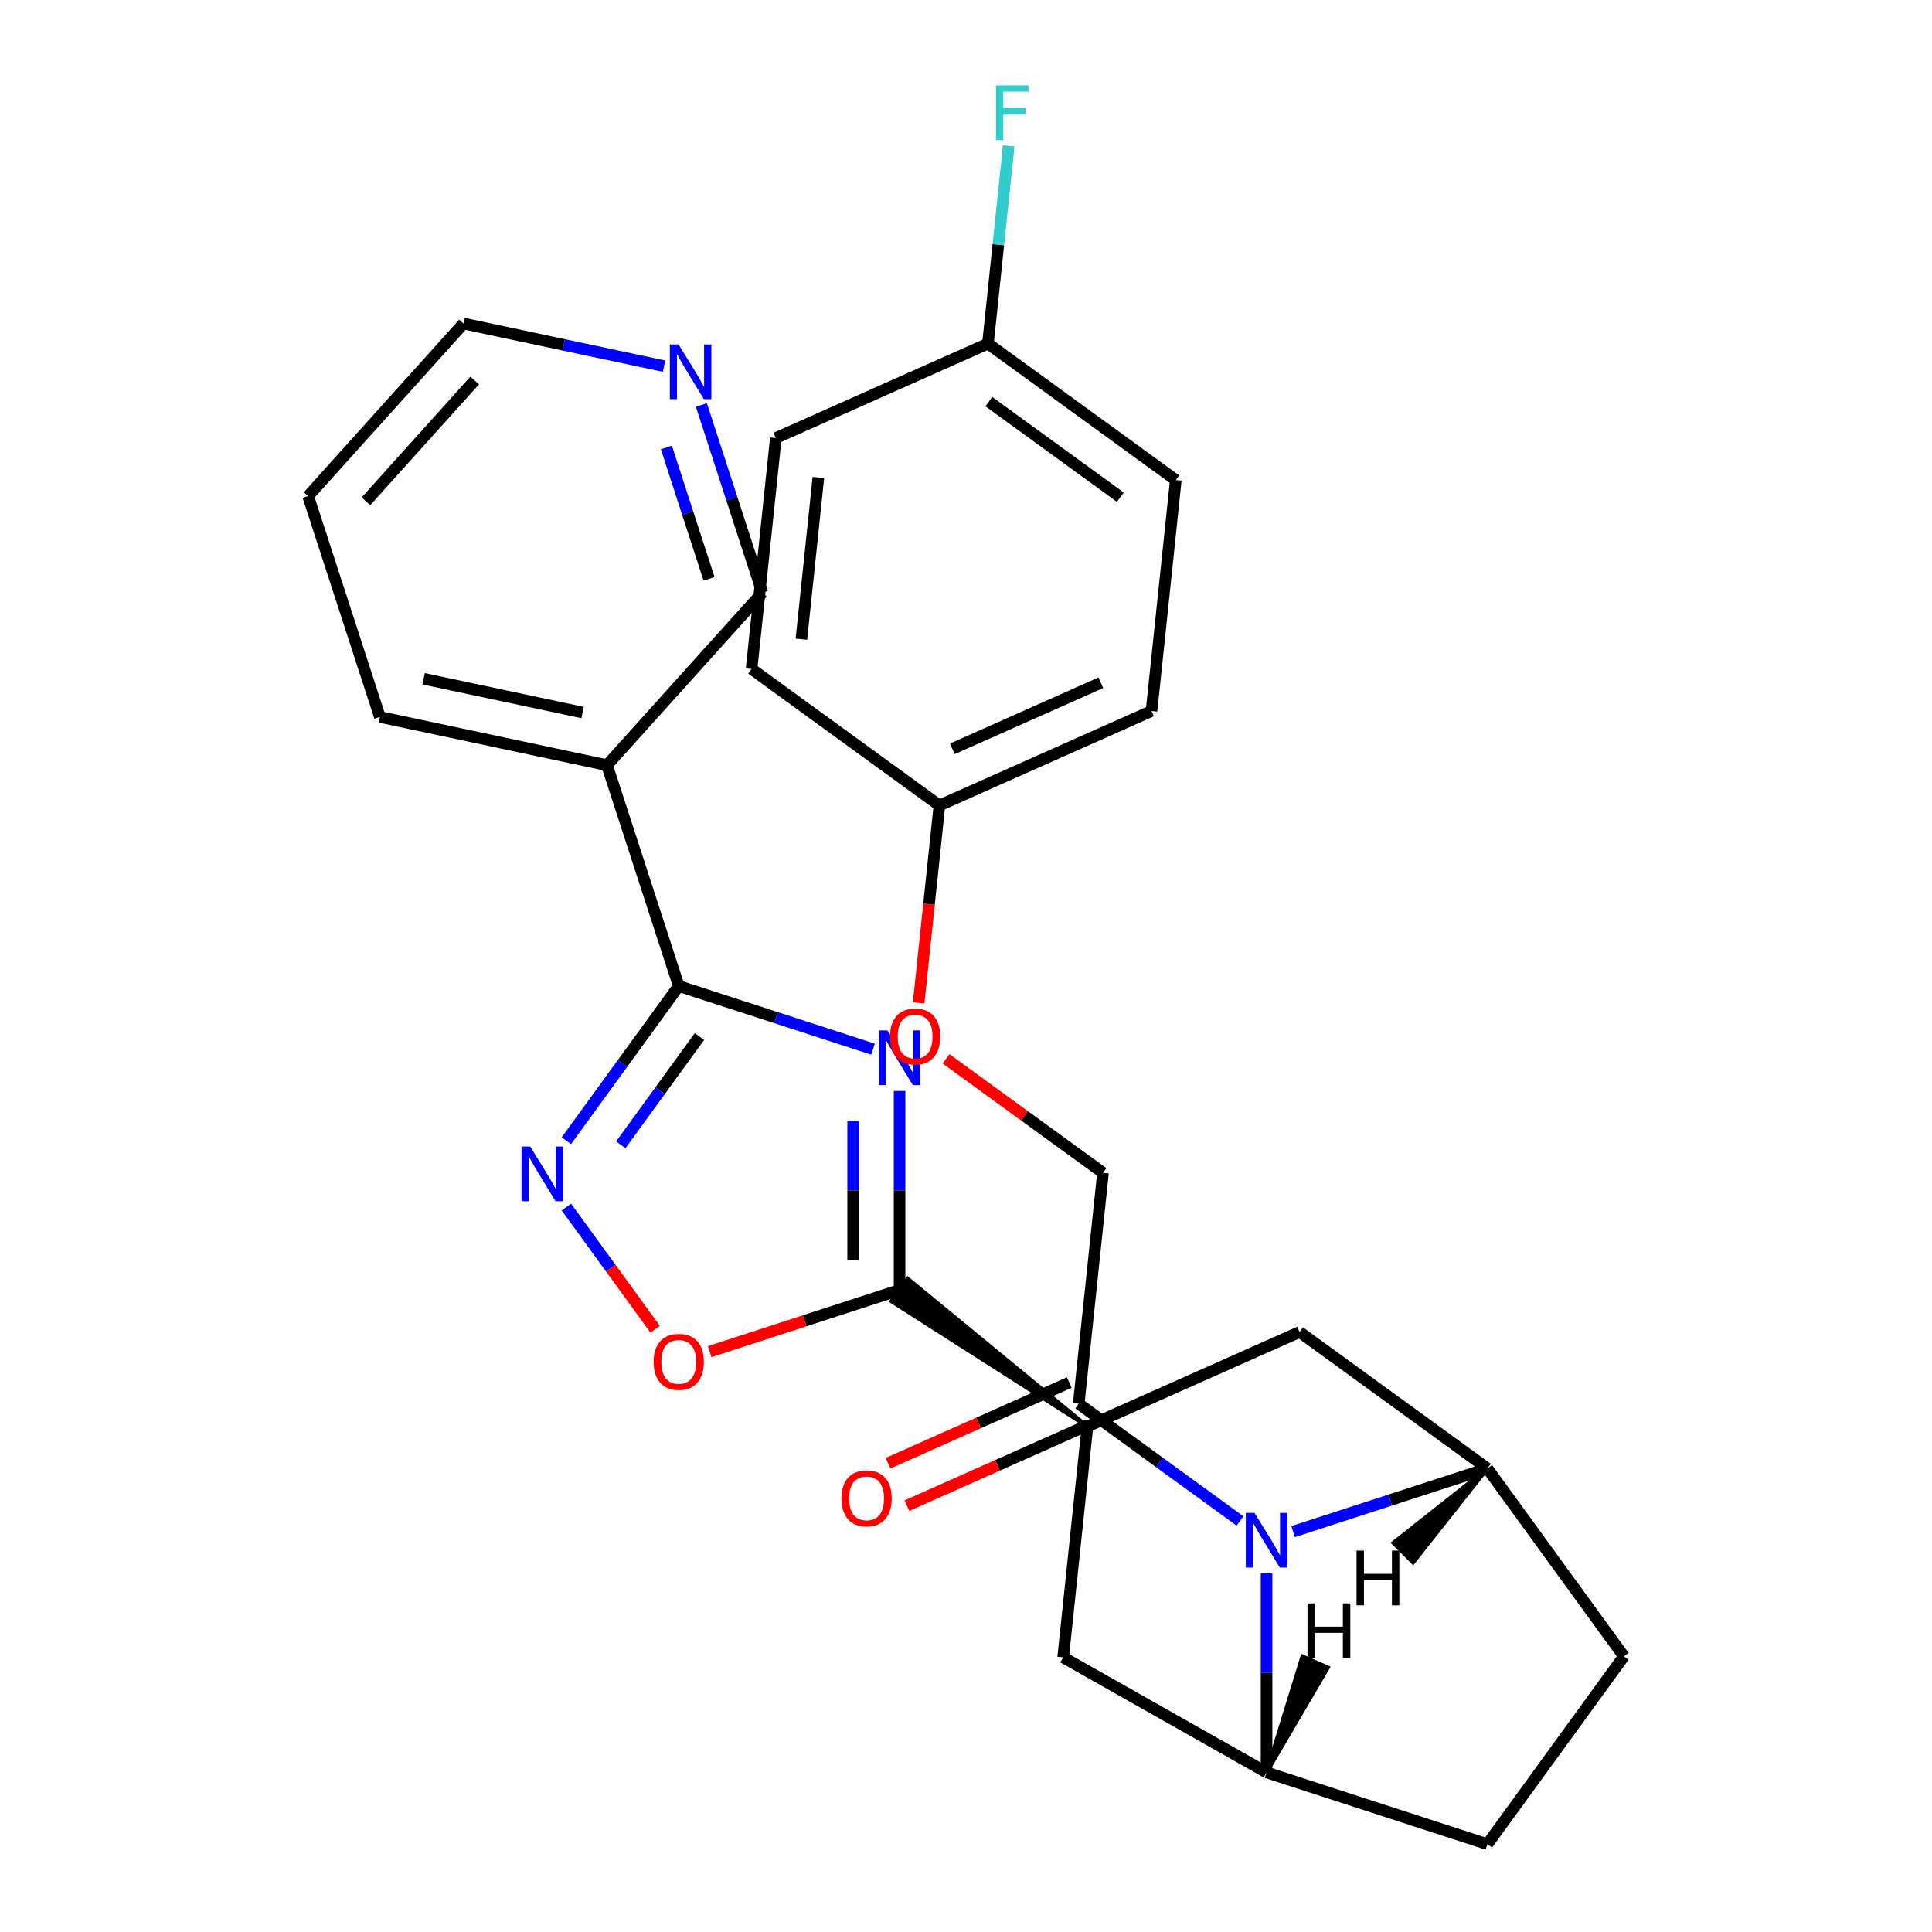 <?xml version='1.0' encoding='iso-8859-1'?>
<svg version='1.1' baseProfile='full'
              xmlns='http://www.w3.org/2000/svg'
                      xmlns:rdkit='http://www.rdkit.org/xml'
                      xmlns:xlink='http://www.w3.org/1999/xlink'
                  xml:space='preserve'
width='1000px' height='1000px' viewBox='0 0 1000 1000'>
<!-- END OF HEADER -->
<rect style='opacity:1.0;fill:#FFFFFF;stroke:none' width='1000' height='1000' x='0' y='0'> </rect>
<path class='bond-0' d='M 451.876,543.039 L 401.598,526.703' style='fill:none;fill-rule:evenodd;stroke:#0000FF;stroke-width:6px;stroke-linecap:butt;stroke-linejoin:miter;stroke-opacity:1' />
<path class='bond-0' d='M 401.598,526.703 L 351.32,510.367' style='fill:none;fill-rule:evenodd;stroke:#000000;stroke-width:6px;stroke-linecap:butt;stroke-linejoin:miter;stroke-opacity:1' />
<path class='bond-2' d='M 465.62,564.67 L 465.62,616.178' style='fill:none;fill-rule:evenodd;stroke:#0000FF;stroke-width:6px;stroke-linecap:butt;stroke-linejoin:miter;stroke-opacity:1' />
<path class='bond-2' d='M 465.62,616.178 L 465.62,667.687' style='fill:none;fill-rule:evenodd;stroke:#000000;stroke-width:6px;stroke-linecap:butt;stroke-linejoin:miter;stroke-opacity:1' />
<path class='bond-2' d='M 441.584,580.122 L 441.584,616.178' style='fill:none;fill-rule:evenodd;stroke:#0000FF;stroke-width:6px;stroke-linecap:butt;stroke-linejoin:miter;stroke-opacity:1' />
<path class='bond-2' d='M 441.584,616.178 L 441.584,652.234' style='fill:none;fill-rule:evenodd;stroke:#000000;stroke-width:6px;stroke-linecap:butt;stroke-linejoin:miter;stroke-opacity:1' />
<path class='bond-3' d='M 351.32,510.367 L 322.235,550.399' style='fill:none;fill-rule:evenodd;stroke:#000000;stroke-width:6px;stroke-linecap:butt;stroke-linejoin:miter;stroke-opacity:1' />
<path class='bond-3' d='M 322.235,550.399 L 293.15,590.431' style='fill:none;fill-rule:evenodd;stroke:#0000FF;stroke-width:6px;stroke-linecap:butt;stroke-linejoin:miter;stroke-opacity:1' />
<path class='bond-3' d='M 362.041,536.505 L 341.681,564.527' style='fill:none;fill-rule:evenodd;stroke:#000000;stroke-width:6px;stroke-linecap:butt;stroke-linejoin:miter;stroke-opacity:1' />
<path class='bond-3' d='M 341.681,564.527 L 321.321,592.55' style='fill:none;fill-rule:evenodd;stroke:#0000FF;stroke-width:6px;stroke-linecap:butt;stroke-linejoin:miter;stroke-opacity:1' />
<path class='bond-9' d='M 351.32,510.367 L 314.182,396.067' style='fill:none;fill-rule:evenodd;stroke:#000000;stroke-width:6px;stroke-linecap:butt;stroke-linejoin:miter;stroke-opacity:1' />
<path class='bond-1' d='M 669.315,792.759 L 719.593,776.423' style='fill:none;fill-rule:evenodd;stroke:#0000FF;stroke-width:6px;stroke-linecap:butt;stroke-linejoin:miter;stroke-opacity:1' />
<path class='bond-1' d='M 719.593,776.423 L 769.871,760.087' style='fill:none;fill-rule:evenodd;stroke:#000000;stroke-width:6px;stroke-linecap:butt;stroke-linejoin:miter;stroke-opacity:1' />
<path class='bond-8' d='M 641.826,787.239 L 600.084,756.912' style='fill:none;fill-rule:evenodd;stroke:#0000FF;stroke-width:6px;stroke-linecap:butt;stroke-linejoin:miter;stroke-opacity:1' />
<path class='bond-8' d='M 600.084,756.912 L 558.341,726.584' style='fill:none;fill-rule:evenodd;stroke:#000000;stroke-width:6px;stroke-linecap:butt;stroke-linejoin:miter;stroke-opacity:1' />
<path class='bond-30' d='M 655.571,814.39 L 655.571,865.898' style='fill:none;fill-rule:evenodd;stroke:#0000FF;stroke-width:6px;stroke-linecap:butt;stroke-linejoin:miter;stroke-opacity:1' />
<path class='bond-30' d='M 655.571,865.898 L 655.571,917.407' style='fill:none;fill-rule:evenodd;stroke:#000000;stroke-width:6px;stroke-linecap:butt;stroke-linejoin:miter;stroke-opacity:1' />
<path class='bond-6' d='M 465.62,667.687 L 416.473,683.656' style='fill:none;fill-rule:evenodd;stroke:#000000;stroke-width:6px;stroke-linecap:butt;stroke-linejoin:miter;stroke-opacity:1' />
<path class='bond-6' d='M 416.473,683.656 L 367.325,699.625' style='fill:none;fill-rule:evenodd;stroke:#FF0000;stroke-width:6px;stroke-linecap:butt;stroke-linejoin:miter;stroke-opacity:1' />
<path class='bond-7' d='M 562.85,738.328 L 469.859,661.853 L 461.382,673.521 Z' style='fill:#000000;fill-rule:evenodd;fill-opacity:1;stroke:#000000;stroke-width:2px;stroke-linecap:butt;stroke-linejoin:miter;stroke-opacity:1;' />
<path class='bond-29' d='M 293.15,624.76 L 316.134,656.396' style='fill:none;fill-rule:evenodd;stroke:#0000FF;stroke-width:6px;stroke-linecap:butt;stroke-linejoin:miter;stroke-opacity:1' />
<path class='bond-29' d='M 316.134,656.396 L 339.119,688.031' style='fill:none;fill-rule:evenodd;stroke:#FF0000;stroke-width:6px;stroke-linecap:butt;stroke-linejoin:miter;stroke-opacity:1' />
<path class='bond-4' d='M 655.571,917.407 L 550.287,857.852' style='fill:none;fill-rule:evenodd;stroke:#000000;stroke-width:6px;stroke-linecap:butt;stroke-linejoin:miter;stroke-opacity:1' />
<path class='bond-13' d='M 655.571,917.407 L 769.871,954.545' style='fill:none;fill-rule:evenodd;stroke:#000000;stroke-width:6px;stroke-linecap:butt;stroke-linejoin:miter;stroke-opacity:1' />
<path class='bond-34' d='M 655.571,917.407 L 687.326,863.137 L 674.125,857.329 Z' style='fill:#000000;fill-rule:evenodd;fill-opacity:1;stroke:#000000;stroke-width:2px;stroke-linecap:butt;stroke-linejoin:miter;stroke-opacity:1;' />
<path class='bond-5' d='M 769.871,760.087 L 672.641,689.446' style='fill:none;fill-rule:evenodd;stroke:#000000;stroke-width:6px;stroke-linecap:butt;stroke-linejoin:miter;stroke-opacity:1' />
<path class='bond-12' d='M 769.871,760.087 L 840.512,857.316' style='fill:none;fill-rule:evenodd;stroke:#000000;stroke-width:6px;stroke-linecap:butt;stroke-linejoin:miter;stroke-opacity:1' />
<path class='bond-35' d='M 769.871,760.087 L 721.2,798.559 L 731.398,808.757 Z' style='fill:#000000;fill-rule:evenodd;fill-opacity:1;stroke:#000000;stroke-width:2px;stroke-linecap:butt;stroke-linejoin:miter;stroke-opacity:1;' />
<path class='bond-10' d='M 562.85,738.328 L 550.287,857.852' style='fill:none;fill-rule:evenodd;stroke:#000000;stroke-width:6px;stroke-linecap:butt;stroke-linejoin:miter;stroke-opacity:1' />
<path class='bond-11' d='M 562.85,738.328 L 672.641,689.446' style='fill:none;fill-rule:evenodd;stroke:#000000;stroke-width:6px;stroke-linecap:butt;stroke-linejoin:miter;stroke-opacity:1' />
<path class='bond-14' d='M 558.341,726.584 L 570.904,607.06' style='fill:none;fill-rule:evenodd;stroke:#000000;stroke-width:6px;stroke-linecap:butt;stroke-linejoin:miter;stroke-opacity:1' />
<path class='bond-15' d='M 553.453,715.605 L 506.56,736.483' style='fill:none;fill-rule:evenodd;stroke:#000000;stroke-width:6px;stroke-linecap:butt;stroke-linejoin:miter;stroke-opacity:1' />
<path class='bond-15' d='M 506.56,736.483 L 459.666,757.362' style='fill:none;fill-rule:evenodd;stroke:#FF0000;stroke-width:6px;stroke-linecap:butt;stroke-linejoin:miter;stroke-opacity:1' />
<path class='bond-15' d='M 563.23,737.563 L 516.336,758.442' style='fill:none;fill-rule:evenodd;stroke:#000000;stroke-width:6px;stroke-linecap:butt;stroke-linejoin:miter;stroke-opacity:1' />
<path class='bond-15' d='M 516.336,758.442 L 469.443,779.32' style='fill:none;fill-rule:evenodd;stroke:#FF0000;stroke-width:6px;stroke-linecap:butt;stroke-linejoin:miter;stroke-opacity:1' />
<path class='bond-19' d='M 314.182,396.067 L 394.6,306.754' style='fill:none;fill-rule:evenodd;stroke:#000000;stroke-width:6px;stroke-linecap:butt;stroke-linejoin:miter;stroke-opacity:1' />
<path class='bond-26' d='M 314.182,396.067 L 196.626,371.08' style='fill:none;fill-rule:evenodd;stroke:#000000;stroke-width:6px;stroke-linecap:butt;stroke-linejoin:miter;stroke-opacity:1' />
<path class='bond-26' d='M 301.546,368.808 L 219.257,351.317' style='fill:none;fill-rule:evenodd;stroke:#000000;stroke-width:6px;stroke-linecap:butt;stroke-linejoin:miter;stroke-opacity:1' />
<path class='bond-31' d='M 840.512,857.316 L 769.871,954.545' style='fill:none;fill-rule:evenodd;stroke:#000000;stroke-width:6px;stroke-linecap:butt;stroke-linejoin:miter;stroke-opacity:1' />
<path class='bond-17' d='M 570.904,607.06 L 530.292,577.554' style='fill:none;fill-rule:evenodd;stroke:#000000;stroke-width:6px;stroke-linecap:butt;stroke-linejoin:miter;stroke-opacity:1' />
<path class='bond-17' d='M 530.292,577.554 L 489.679,548.047' style='fill:none;fill-rule:evenodd;stroke:#FF0000;stroke-width:6px;stroke-linecap:butt;stroke-linejoin:miter;stroke-opacity:1' />
<path class='bond-16' d='M 363.038,209.619 L 378.819,258.187' style='fill:none;fill-rule:evenodd;stroke:#0000FF;stroke-width:6px;stroke-linecap:butt;stroke-linejoin:miter;stroke-opacity:1' />
<path class='bond-16' d='M 378.819,258.187 L 394.6,306.754' style='fill:none;fill-rule:evenodd;stroke:#000000;stroke-width:6px;stroke-linecap:butt;stroke-linejoin:miter;stroke-opacity:1' />
<path class='bond-16' d='M 344.913,231.617 L 355.959,265.614' style='fill:none;fill-rule:evenodd;stroke:#0000FF;stroke-width:6px;stroke-linecap:butt;stroke-linejoin:miter;stroke-opacity:1' />
<path class='bond-16' d='M 355.959,265.614 L 367.006,299.612' style='fill:none;fill-rule:evenodd;stroke:#000000;stroke-width:6px;stroke-linecap:butt;stroke-linejoin:miter;stroke-opacity:1' />
<path class='bond-32' d='M 343.717,189.533 L 291.811,178.5' style='fill:none;fill-rule:evenodd;stroke:#0000FF;stroke-width:6px;stroke-linecap:butt;stroke-linejoin:miter;stroke-opacity:1' />
<path class='bond-32' d='M 291.811,178.5 L 239.906,167.467' style='fill:none;fill-rule:evenodd;stroke:#000000;stroke-width:6px;stroke-linecap:butt;stroke-linejoin:miter;stroke-opacity:1' />
<path class='bond-18' d='M 475.496,519.095 L 480.866,467.995' style='fill:none;fill-rule:evenodd;stroke:#FF0000;stroke-width:6px;stroke-linecap:butt;stroke-linejoin:miter;stroke-opacity:1' />
<path class='bond-18' d='M 480.866,467.995 L 486.237,416.896' style='fill:none;fill-rule:evenodd;stroke:#000000;stroke-width:6px;stroke-linecap:butt;stroke-linejoin:miter;stroke-opacity:1' />
<path class='bond-22' d='M 486.237,416.896 L 389.008,346.254' style='fill:none;fill-rule:evenodd;stroke:#000000;stroke-width:6px;stroke-linecap:butt;stroke-linejoin:miter;stroke-opacity:1' />
<path class='bond-23' d='M 486.237,416.896 L 596.029,368.013' style='fill:none;fill-rule:evenodd;stroke:#000000;stroke-width:6px;stroke-linecap:butt;stroke-linejoin:miter;stroke-opacity:1' />
<path class='bond-23' d='M 492.929,387.605 L 569.784,353.387' style='fill:none;fill-rule:evenodd;stroke:#000000;stroke-width:6px;stroke-linecap:butt;stroke-linejoin:miter;stroke-opacity:1' />
<path class='bond-20' d='M 511.362,177.848 L 608.591,248.49' style='fill:none;fill-rule:evenodd;stroke:#000000;stroke-width:6px;stroke-linecap:butt;stroke-linejoin:miter;stroke-opacity:1' />
<path class='bond-20' d='M 511.818,207.89 L 579.879,257.339' style='fill:none;fill-rule:evenodd;stroke:#000000;stroke-width:6px;stroke-linecap:butt;stroke-linejoin:miter;stroke-opacity:1' />
<path class='bond-21' d='M 511.362,177.848 L 516.741,126.669' style='fill:none;fill-rule:evenodd;stroke:#000000;stroke-width:6px;stroke-linecap:butt;stroke-linejoin:miter;stroke-opacity:1' />
<path class='bond-21' d='M 516.741,126.669 L 522.12,75.489' style='fill:none;fill-rule:evenodd;stroke:#33CCCC;stroke-width:6px;stroke-linecap:butt;stroke-linejoin:miter;stroke-opacity:1' />
<path class='bond-33' d='M 511.362,177.848 L 401.57,226.731' style='fill:none;fill-rule:evenodd;stroke:#000000;stroke-width:6px;stroke-linecap:butt;stroke-linejoin:miter;stroke-opacity:1' />
<path class='bond-24' d='M 389.008,346.254 L 401.57,226.731' style='fill:none;fill-rule:evenodd;stroke:#000000;stroke-width:6px;stroke-linecap:butt;stroke-linejoin:miter;stroke-opacity:1' />
<path class='bond-24' d='M 414.797,330.838 L 423.591,247.172' style='fill:none;fill-rule:evenodd;stroke:#000000;stroke-width:6px;stroke-linecap:butt;stroke-linejoin:miter;stroke-opacity:1' />
<path class='bond-25' d='M 596.029,368.013 L 608.591,248.49' style='fill:none;fill-rule:evenodd;stroke:#000000;stroke-width:6px;stroke-linecap:butt;stroke-linejoin:miter;stroke-opacity:1' />
<path class='bond-28' d='M 196.626,371.08 L 159.488,256.78' style='fill:none;fill-rule:evenodd;stroke:#000000;stroke-width:6px;stroke-linecap:butt;stroke-linejoin:miter;stroke-opacity:1' />
<path class='bond-27' d='M 239.906,167.467 L 159.488,256.78' style='fill:none;fill-rule:evenodd;stroke:#000000;stroke-width:6px;stroke-linecap:butt;stroke-linejoin:miter;stroke-opacity:1' />
<path class='bond-27' d='M 245.706,196.947 L 189.413,259.466' style='fill:none;fill-rule:evenodd;stroke:#000000;stroke-width:6px;stroke-linecap:butt;stroke-linejoin:miter;stroke-opacity:1' />
<path  class='atom-0' d='M 459.36 533.345
L 468.64 548.345
Q 469.56 549.825, 471.04 552.505
Q 472.52 555.185, 472.6 555.345
L 472.6 533.345
L 476.36 533.345
L 476.36 561.665
L 472.48 561.665
L 462.52 545.265
Q 461.36 543.345, 460.12 541.145
Q 458.92 538.945, 458.56 538.265
L 458.56 561.665
L 454.88 561.665
L 454.88 533.345
L 459.36 533.345
' fill='#0000FF'/>
<path  class='atom-2' d='M 649.311 783.065
L 658.591 798.065
Q 659.511 799.545, 660.991 802.225
Q 662.471 804.905, 662.551 805.065
L 662.551 783.065
L 666.311 783.065
L 666.311 811.385
L 662.431 811.385
L 652.471 794.985
Q 651.311 793.065, 650.071 790.865
Q 648.871 788.665, 648.511 787.985
L 648.511 811.385
L 644.831 811.385
L 644.831 783.065
L 649.311 783.065
' fill='#0000FF'/>
<path  class='atom-4' d='M 274.419 593.436
L 283.699 608.436
Q 284.619 609.916, 286.099 612.596
Q 287.579 615.276, 287.659 615.436
L 287.659 593.436
L 291.419 593.436
L 291.419 621.756
L 287.539 621.756
L 277.579 605.356
Q 276.419 603.436, 275.179 601.236
Q 273.979 599.036, 273.619 598.356
L 273.619 621.756
L 269.939 621.756
L 269.939 593.436
L 274.419 593.436
' fill='#0000FF'/>
<path  class='atom-7' d='M 338.32 704.905
Q 338.32 698.105, 341.68 694.305
Q 345.04 690.505, 351.32 690.505
Q 357.6 690.505, 360.96 694.305
Q 364.32 698.105, 364.32 704.905
Q 364.32 711.785, 360.92 715.705
Q 357.52 719.585, 351.32 719.585
Q 345.08 719.585, 341.68 715.705
Q 338.32 711.825, 338.32 704.905
M 351.32 716.385
Q 355.64 716.385, 357.96 713.505
Q 360.32 710.585, 360.32 704.905
Q 360.32 699.345, 357.96 696.545
Q 355.64 693.705, 351.32 693.705
Q 347 693.705, 344.64 696.505
Q 342.32 699.305, 342.32 704.905
Q 342.32 710.625, 344.64 713.505
Q 347 716.385, 351.32 716.385
' fill='#FF0000'/>
<path  class='atom-16' d='M 435.55 775.546
Q 435.55 768.746, 438.91 764.946
Q 442.27 761.146, 448.55 761.146
Q 454.83 761.146, 458.19 764.946
Q 461.55 768.746, 461.55 775.546
Q 461.55 782.426, 458.15 786.346
Q 454.75 790.226, 448.55 790.226
Q 442.31 790.226, 438.91 786.346
Q 435.55 782.466, 435.55 775.546
M 448.55 787.026
Q 452.87 787.026, 455.19 784.146
Q 457.55 781.226, 457.55 775.546
Q 457.55 769.986, 455.19 767.186
Q 452.87 764.346, 448.55 764.346
Q 444.23 764.346, 441.87 767.146
Q 439.55 769.946, 439.55 775.546
Q 439.55 781.266, 441.87 784.146
Q 444.23 787.026, 448.55 787.026
' fill='#FF0000'/>
<path  class='atom-17' d='M 351.201 178.294
L 360.481 193.294
Q 361.401 194.774, 362.881 197.454
Q 364.361 200.134, 364.441 200.294
L 364.441 178.294
L 368.201 178.294
L 368.201 206.614
L 364.321 206.614
L 354.361 190.214
Q 353.201 188.294, 351.961 186.094
Q 350.761 183.894, 350.401 183.214
L 350.401 206.614
L 346.721 206.614
L 346.721 178.294
L 351.201 178.294
' fill='#0000FF'/>
<path  class='atom-18' d='M 460.675 536.499
Q 460.675 529.699, 464.035 525.899
Q 467.395 522.099, 473.675 522.099
Q 479.955 522.099, 483.315 525.899
Q 486.675 529.699, 486.675 536.499
Q 486.675 543.379, 483.275 547.299
Q 479.875 551.179, 473.675 551.179
Q 467.435 551.179, 464.035 547.299
Q 460.675 543.419, 460.675 536.499
M 473.675 547.979
Q 477.995 547.979, 480.315 545.099
Q 482.675 542.179, 482.675 536.499
Q 482.675 530.939, 480.315 528.139
Q 477.995 525.299, 473.675 525.299
Q 469.355 525.299, 466.995 528.099
Q 464.675 530.899, 464.675 536.499
Q 464.675 542.219, 466.995 545.099
Q 469.355 547.979, 473.675 547.979
' fill='#FF0000'/>
<path  class='atom-22' d='M 515.504 44.165
L 532.344 44.165
L 532.344 47.405
L 519.304 47.405
L 519.304 56.005
L 530.904 56.005
L 530.904 59.285
L 519.304 59.285
L 519.304 72.485
L 515.504 72.485
L 515.504 44.165
' fill='#33CCCC'/>
<path  class='atom-30' d='M 676.756 829.91
L 680.596 829.91
L 680.596 841.95
L 695.076 841.95
L 695.076 829.91
L 698.916 829.91
L 698.916 858.23
L 695.076 858.23
L 695.076 845.15
L 680.596 845.15
L 680.596 858.23
L 676.756 858.23
L 676.756 829.91
' fill='#000000'/>
<path  class='atom-31' d='M 702.136 802.581
L 705.976 802.581
L 705.976 814.621
L 720.456 814.621
L 720.456 802.581
L 724.296 802.581
L 724.296 830.901
L 720.456 830.901
L 720.456 817.821
L 705.976 817.821
L 705.976 830.901
L 702.136 830.901
L 702.136 802.581
' fill='#000000'/>
</svg>
